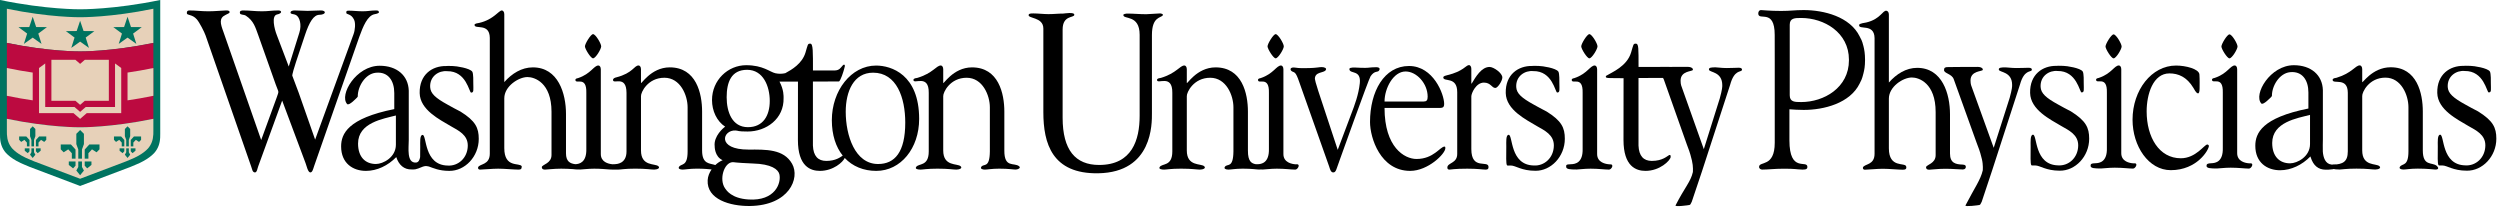 <svg width="337" height="28" viewBox="0 0 337 28" fill="none" xmlns="http://www.w3.org/2000/svg">
<g clip-path="url(#clip0_2324_35358)">
<path d="M10.801 1.252H10.8H10.799C10.707 1.252 6.25 1.294 0 0V17.98V18.018C0.004 18.303 0.007 18.503 0.007 18.507L0.008 18.521L0.008 18.537C0.049 19.373 0.298 20.04 0.795 20.608C1.123 20.96 1.579 21.328 2.216 21.683C2.391 21.779 2.58 21.876 2.784 21.974C2.938 22.046 3.101 22.117 3.272 22.188L3.273 22.188C3.409 22.243 3.843 22.437 3.988 22.49L10.8 25.068L17.612 22.49C17.758 22.437 18.192 22.243 18.327 22.188L18.328 22.188C18.5 22.117 18.662 22.046 18.816 21.974C19.02 21.876 19.209 21.779 19.385 21.683C20.021 21.328 20.478 20.96 20.805 20.608C21.302 20.04 21.551 19.373 21.592 18.537L21.593 18.521V18.507C21.593 18.503 21.596 18.303 21.6 18.018V17.98V0C15.351 1.294 10.893 1.252 10.801 1.252Z" fill="#007360"/>
<path d="M10.801 2.322H10.8H10.799C10.715 2.323 6.64 2.361 0.926 1.178V5.785C6.64 6.968 10.715 6.93 10.799 6.929H10.8H10.801C10.885 6.93 14.96 6.968 20.674 5.785V1.178C14.96 2.361 10.885 2.323 10.801 2.322Z" fill="#E7D1B9"/>
<path d="M10.801 6.929H10.8H10.799C10.715 6.93 6.64 6.968 0.926 5.785V11.407V16.015C6.64 17.198 10.715 17.16 10.799 17.159H10.8H10.801C10.885 17.16 14.96 17.198 20.674 16.015V11.407V5.785C14.96 6.968 10.885 6.93 10.801 6.929Z" fill="#BC0A40"/>
<path d="M0.933 18.111L0.934 18.125C0.971 18.89 1.199 19.499 1.653 20.019C1.952 20.341 2.37 20.677 2.952 21.002C3.112 21.09 3.285 21.178 3.471 21.268C3.612 21.334 3.761 21.399 3.918 21.463L3.919 21.463C4.042 21.514 4.439 21.691 4.572 21.74L10.8 24.097L17.028 21.74C17.161 21.691 17.558 21.514 17.682 21.463L17.682 21.463C17.839 21.399 17.988 21.334 18.129 21.268C18.316 21.178 18.488 21.09 18.648 21.002C19.23 20.677 19.648 20.341 19.947 20.019C20.402 19.499 20.629 18.89 20.666 18.125L20.667 18.111L20.668 18.098C20.668 18.095 20.67 17.911 20.674 17.651V17.617V16.015C14.96 17.198 10.885 17.16 10.801 17.159H10.8H10.799C10.715 17.16 6.64 17.198 0.926 16.015V17.651C0.93 17.911 0.933 18.095 0.933 18.098V18.111Z" fill="#E7D1B9"/>
<path fill-rule="evenodd" clip-rule="evenodd" d="M4.409 2.259L4.874 3.644L6.332 3.656L5.161 4.524L5.599 5.917L4.409 5.071L3.221 5.917L3.658 4.524L2.486 3.656L3.945 3.644L4.409 2.259Z" fill="#007360"/>
<path fill-rule="evenodd" clip-rule="evenodd" d="M17.192 2.259L17.656 3.644L19.114 3.656L17.943 4.524L18.381 5.917L17.192 5.071L16.003 5.917L16.44 4.524L15.269 3.656L16.727 3.644L17.192 2.259Z" fill="#007360"/>
<path fill-rule="evenodd" clip-rule="evenodd" d="M10.8 2.797L11.265 4.182L12.723 4.195L11.552 5.062L11.99 6.456L10.8 5.609L9.612 6.456L10.049 5.062L8.878 4.195L10.336 4.182L10.8 2.797Z" fill="#007360"/>
<path d="M10.8 17.527L10.289 18.038V19.424L10.552 20.155V21.392H11.049V20.155L11.312 19.424V18.038L10.8 17.527Z" fill="#007360"/>
<path d="M11.049 22.507V21.766H10.552V22.507L10.289 22.989L10.8 23.621L11.312 22.989L11.049 22.507Z" fill="#007360"/>
<path d="M11.419 21.766V22.335L11.752 22.694L12.328 22.232V21.766H11.419Z" fill="#007360"/>
<path d="M12.037 19.477L11.419 20.155V21.392H11.916V20.657L12.402 20.131V20.132L13.016 20.53L13.412 20.131V19.477H12.037Z" fill="#007360"/>
<path d="M10.181 21.766V22.335L9.849 22.694L9.272 22.232V21.766H10.181Z" fill="#007360"/>
<path d="M9.564 19.477L10.181 20.155V21.392H9.684V20.657L9.199 20.131L9.198 20.132L8.584 20.53L8.188 20.131V19.477H9.564Z" fill="#007360"/>
<path d="M15.506 8.553V14.421H11.56L11.286 14.659L10.8 15.08L10.315 14.659L10.04 14.421H6.095V8.553L5.26 9.165V15.252H9.906L10.315 15.605L10.8 16.025L11.286 15.605L11.694 15.252H16.341V9.165L15.506 8.553Z" fill="#E7D1B9"/>
<path d="M11.433 8.063L11.286 8.19L10.8 8.611L10.315 8.19L10.168 8.063H6.929V13.591H10.174L10.401 13.788L10.8 14.133L11.2 13.788L11.426 13.591H14.671V8.063H11.433Z" fill="#E7D1B9"/>
<path d="M17.191 9.782V13.527C18.258 13.372 19.427 13.172 20.674 12.914V9.168C19.427 9.427 18.258 9.627 17.191 9.782Z" fill="#E7D1B9"/>
<path d="M4.409 9.782C3.342 9.627 2.173 9.427 0.926 9.168V12.914C2.173 13.172 3.342 13.372 4.409 13.527V9.782Z" fill="#E7D1B9"/>
<path d="M17.191 17.028L16.833 17.386V18.357L17.017 18.869V19.735H17.365V18.869L17.549 18.357V17.386L17.191 17.028Z" fill="#007360"/>
<path d="M17.365 20.516V19.997H17.017V20.516L16.833 20.853L17.191 21.296L17.549 20.853L17.365 20.516Z" fill="#007360"/>
<path d="M17.625 19.997V20.395L17.857 20.646L18.261 20.323V19.997H17.625Z" fill="#007360"/>
<path d="M18.057 18.394L17.625 18.869V19.735H17.973V19.22L18.312 18.852V18.852L18.743 19.131L19.02 18.852V18.394H18.057Z" fill="#007360"/>
<path d="M16.757 19.997V20.395L16.525 20.646L16.122 20.323V19.997H16.757Z" fill="#007360"/>
<path d="M16.326 18.394L16.757 18.869V19.735H16.41V19.22L16.07 18.852V18.852L15.64 19.131L15.363 18.852V18.394H16.326Z" fill="#007360"/>
<path d="M4.409 17.028L4.051 17.386V18.357L4.235 18.869V19.735H4.583V18.869L4.767 18.357V17.386L4.409 17.028Z" fill="#007360"/>
<path d="M4.583 20.516V19.997H4.235V20.516L4.051 20.853L4.409 21.296L4.767 20.853L4.583 20.516Z" fill="#007360"/>
<path d="M4.843 19.997V20.395L5.075 20.646L5.478 20.323V19.997H4.843Z" fill="#007360"/>
<path d="M5.274 18.394L4.843 18.869V19.735H5.19V19.22L5.53 18.852V18.852L5.96 19.131L6.237 18.852V18.394H5.274Z" fill="#007360"/>
<path d="M3.975 19.997V20.395L3.743 20.646L3.339 20.323V19.997H3.975Z" fill="#007360"/>
<path d="M3.543 18.394L3.975 18.869V19.735H3.627V19.22L3.288 18.852L3.287 18.852L2.857 19.131L2.58 18.852V18.394H3.543Z" fill="#007360"/>
<path d="M50.508 1.912C50.885 1.857 51.074 1.717 51.074 1.717C51.074 1.465 51.02 1.408 50.669 1.408C49.996 1.408 49.592 1.521 48.918 1.521C48.191 1.521 47.626 1.437 47.006 1.437C46.656 1.437 46.683 1.549 46.683 1.746C46.683 1.969 47.356 1.828 47.733 2.668C47.949 3.115 47.868 4.068 47.652 4.627L42.48 18.82L40.272 12.523L39.409 10.227C39.409 10.227 39.275 10.283 39.894 8.379L41.106 4.74C41.699 2.949 42.29 2.01 43.046 1.996C43.998 1.98 43.996 1.408 43.269 1.408C42.541 1.408 42.103 1.465 41.456 1.465C40.783 1.465 40.433 1.408 39.706 1.408C39.437 1.408 39.14 1.492 39.167 1.717C39.194 1.941 39.598 1.857 39.894 2.023C40.379 2.277 40.702 3.312 40.352 4.404L38.924 8.967L37.308 4.713C36.985 3.9 36.558 2.115 37.341 1.953C38.096 1.799 37.993 1.408 37.535 1.408C36.647 1.408 36.177 1.521 35.314 1.521C34.372 1.521 33.671 1.408 32.783 1.408C32.594 1.408 32.244 1.437 32.352 1.801C32.405 2.023 32.863 1.941 33.133 2.109C34.21 2.809 34.426 3.705 34.803 4.713L37.173 11.402C37.605 12.605 37.631 12.158 37.281 13.195L35.207 18.877L30.115 4.293C29.711 3.199 29.496 2.443 30.385 2.023C30.762 1.828 30.873 1.791 30.924 1.717C30.974 1.643 31.02 1.389 30.466 1.408C29.55 1.441 28.984 1.521 28.068 1.521C27.099 1.521 26.425 1.408 25.536 1.408C25.24 1.408 25.186 1.549 25.186 1.771C25.186 2.109 25.913 1.885 26.533 2.611C26.883 3.004 27.557 4.32 27.718 4.797L33.867 22.467C33.98 22.73 34.007 23.244 34.372 23.244C34.653 23.242 34.708 22.65 34.806 22.426L38.036 13.559L41.188 21.984C41.322 22.32 41.503 23.242 41.834 23.244C42.106 23.244 42.204 22.809 42.345 22.387L48.434 4.965C48.945 3.564 49.538 2.08 50.508 1.912Z" fill="black"/>
<path d="M118.097 8.838C114.727 8.838 112.132 12.227 112.132 16.195C112.132 18.211 112.676 19.82 113.599 20.974C113.279 21.191 112.65 21.691 111.378 21.691C110.274 21.691 109.636 21.035 109.581 19.619V10.992C109.581 10.992 112.887 10.982 113.071 10.982C113.299 10.982 113.743 9.49 113.758 9.414C113.797 9.227 113.861 9.076 113.881 8.941C113.925 8.656 113.704 8.633 113.504 8.934C113.342 9.088 113.173 9.5 112.483 9.5H109.586C109.586 7.012 109.614 5.883 109.228 5.883C108.857 5.883 108.913 5.984 108.577 7.092C108.127 8.58 106.732 9.391 105.86 9.863C105.47 9.952 105.025 9.984 104.53 9.875C103.772 9.709 102.877 8.789 100.585 8.789C98.128 8.789 95.979 10.797 95.979 13.49C95.979 14.941 96.621 16.338 97.752 17.078C97.543 17.203 96.173 18.357 96.339 19.715C96.339 19.715 96.311 21.121 97.415 21.596C97.073 21.732 96.728 21.961 96.422 22.25C95.7 21.985 94.643 22.186 94.643 20.283V15.031C94.643 12.611 93.867 9.08 90.283 9.08C87.689 9.08 86.352 11.541 86.405 11.158V9.334C86.405 9.016 86.245 8.824 86.084 8.824C85.469 8.824 85.335 9.846 83.083 10.426C82.949 10.459 82.648 10.529 82.634 10.773C82.634 11.441 84.441 10.043 84.453 12.518V20.41C84.453 22.107 83.106 22.111 82.867 22.135C82.772 22.135 82.666 22.139 82.548 22.141C81.979 22.086 80.99 21.835 80.99 20.764V9.336C80.99 9.018 80.829 8.828 80.668 8.828C80.053 8.828 79.658 9.947 77.946 10.52C77.812 10.551 77.566 10.578 77.566 10.77C77.566 11.438 79.102 10.141 79.037 12.52V20.031C79.093 21.867 78.142 22.114 77.552 22.133C76.84 22.046 76.296 21.757 76.296 20.668V15.354C76.296 12.615 75.253 9.082 71.83 9.082C70.305 9.082 68.994 9.922 67.978 11.066V1.918C67.978 1.6 67.817 1.418 67.657 1.408C67.246 1.383 66.555 2.641 64.602 3.086C64.468 3.117 63.966 3.158 63.966 3.35C63.966 4.018 65.992 3.033 66.025 5.1V20.699C66.025 22.26 64.689 22.047 64.447 22.545C64.406 22.762 64.527 22.863 64.715 22.863C65.143 22.863 66.319 22.738 67.148 22.738C67.978 22.738 69.315 22.863 69.877 22.863C70.198 22.863 70.332 22.801 70.332 22.418C70.052 21.875 67.978 22.705 67.978 19.967V13.252C67.978 11.629 69.904 10.387 71.107 10.387C72.043 10.387 74.344 11.119 74.344 15.066V20.891C74.344 22.037 73.126 22.156 73.033 22.516C73.033 22.77 73.193 22.863 73.461 22.863C73.755 22.863 74.611 22.738 75.654 22.738C76.237 22.738 76.764 22.769 77.207 22.795C77.449 22.841 77.794 22.848 78.224 22.85C78.518 22.85 79.251 22.738 80.107 22.738C80.952 22.738 81.633 22.811 82.161 22.845C82.264 22.852 82.368 22.855 82.475 22.858C82.513 22.859 82.559 22.863 82.594 22.863C82.596 22.863 82.599 22.862 82.601 22.862C82.927 22.867 83.231 22.861 83.356 22.861C83.677 22.861 84.212 22.734 85.629 22.734C87.181 22.734 87.715 22.861 88.17 22.861C88.571 22.861 89.033 22.684 88.759 22.416C88.328 21.994 86.405 22.48 86.405 20.283V12.963C86.378 12.453 87.314 10.48 89.561 10.48C91.728 10.48 92.69 12.867 92.69 14.459V20.41C92.69 22.48 91.857 22.008 91.54 22.48C91.363 22.744 91.674 22.861 92.022 22.861C92.37 22.861 92.931 22.734 93.948 22.734C94.911 22.734 95.525 22.803 95.922 22.839C95.627 23.27 95.421 23.766 95.393 24.287C95.249 26.875 98.422 27.803 101.086 27.768C106.372 27.697 107.871 24.025 106.776 22.082C105.646 20.074 103.229 20.156 100.909 20.164C96.567 20.18 97.39 17.49 99.157 17.59C99.565 17.613 99.37 17.729 100.778 17.729C103.291 17.729 105.698 16.021 105.627 13.209C105.621 12.971 105.681 12.15 105.076 10.998C106.252 11.003 105.784 10.994 107.566 10.996L107.559 18.873C107.559 22.432 109.253 23.035 110.522 23.035C112.326 23.035 113.635 21.849 113.87 21.294C114.93 22.429 116.409 23.035 118.124 23.035C121.413 23.035 123.901 20.002 123.901 16.033C123.901 10.031 120.129 8.838 118.097 8.838ZM98.738 21.861C98.955 21.848 99.015 21.939 101.463 22.039C103.995 22.098 104.907 22.84 105.062 23.492C105.337 24.648 104.514 27.129 100.879 26.889C98.593 26.74 97.923 25.652 97.746 25.4C96.894 24.193 97.597 21.93 98.738 21.861ZM100.821 17.143C98.672 17.143 97.954 15.068 97.954 13.107C97.954 11.084 98.565 9.41 100.714 9.41C102.892 9.41 103.763 11.645 103.763 13.605C103.763 15.6 102.854 17.143 100.821 17.143ZM118.364 22.109C115.235 22.109 114.004 18.229 114.004 15.065C114.004 12.322 115.074 9.797 117.695 9.797C120.878 9.797 122.028 13.193 122.028 16.518C122.028 20.52 120.611 22.109 118.364 22.109Z" fill="black"/>
<path d="M135.385 20.285V15.035C135.385 12.615 134.609 9.082 131.026 9.082C128.431 9.082 127.094 11.543 127.147 11.162V9.336C127.147 9.018 126.987 8.826 126.827 8.826C126.211 8.826 125.754 9.871 123.661 10.498C123.527 10.529 123.143 10.533 123.13 10.775C123.13 11.443 125.231 9.906 125.195 12.52V20.412C125.195 22.482 123.803 21.982 123.487 22.523C123.326 22.799 123.75 22.863 124.098 22.863C124.419 22.863 124.954 22.736 126.372 22.736C127.923 22.736 128.458 22.863 128.913 22.863C129.314 22.863 129.775 22.688 129.501 22.418C129.071 21.996 127.147 22.482 127.147 20.285V12.965C127.121 12.455 128.057 10.482 130.304 10.482C132.47 10.482 133.433 12.869 133.433 14.461V20.412C133.406 22.748 132.6 22.01 132.283 22.482C132.105 22.746 132.416 22.863 132.764 22.863C133.112 22.863 133.674 22.736 134.689 22.736C136 22.736 136.574 22.857 136.921 22.857C137.189 22.857 137.675 22.652 137.376 22.41C136.701 21.867 135.368 22.695 135.385 20.285Z" fill="black"/>
<path d="M79.945 7.863C80.285 7.863 81.041 6.621 81.041 6.248C81.041 5.875 80.285 4.602 79.945 4.602C79.632 4.602 78.849 5.906 78.849 6.248C78.849 6.59 79.632 7.863 79.945 7.863Z" fill="black"/>
<path d="M62.074 15.041C61.548 14.789 60.762 14.34 60.373 14.127C58.696 13.209 58.034 12.607 57.986 11.748C57.909 10.26 59.172 9.488 60.267 9.596C62.887 9.551 63.238 12.486 63.506 12.486C63.907 12.486 63.8 12.102 63.8 11.236C63.8 11.012 63.827 9.922 63.666 9.666C63.345 9.184 61.491 8.902 61.038 8.902C60.923 8.902 60.494 8.889 60.42 8.887C60.293 8.883 60.128 8.902 60.128 8.902C58.262 8.873 56.517 10.055 56.572 12.553C56.623 14.83 59.3 16.129 60.745 16.994C61.814 17.604 63.073 18.184 63.057 19.643C63.036 21.307 61.747 22.41 60.359 22.318C57.108 22.264 57.553 18.186 56.967 18.186C56.566 18.186 56.648 19.211 56.646 19.756C56.645 20.284 56.635 20.769 56.634 21.176C56.569 21.55 56.419 21.894 56.072 21.914C54.792 21.99 55.101 19.955 55.101 18.865V12.223C55.039 10.19 53.508 8.863 51.182 8.863C47.989 8.863 45.706 12.797 46.788 14.02C47.046 14.312 48.087 13.188 48.15 13.127C48.213 13.068 48.227 12.994 48.227 12.994C48.22 11.654 49.228 9.947 50.673 9.805C52.323 9.641 53.148 10.875 53.148 12.545V14.707C46.89 15.957 45.983 18.039 45.983 19.738C45.983 22.016 47.585 23.035 49.323 23.035C50.821 23.035 52.292 22.33 53.416 21.176C53.763 22.234 54.459 22.873 55.502 22.842C55.864 22.832 55.918 22.932 57.017 22.457C57.397 22.358 57.377 22.363 57.812 22.444C58.389 22.646 59.176 23.033 60.56 23.033C62.656 23.064 64.536 21.123 64.536 18.721C64.536 17.24 64.105 16.301 62.074 15.041ZM53.366 19.506C53.366 21.207 51.64 22.105 50.677 22.105C49.26 22.105 48.266 21.184 48.266 19.355C48.266 16.531 51.654 16.018 53.366 15.568V19.506Z" fill="black"/>
<path d="M194.726 19.758C194.138 19.758 193.253 21.43 190.949 21.43C189.314 21.43 186.636 19.854 186.636 14.551H193.763C194.378 14.551 194.673 14.584 194.673 14.006C194.673 12.721 193.226 8.896 189.931 8.896C186.581 8.896 184.679 12.334 184.679 16.447C184.679 18.568 186.074 23.035 190.091 23.035C192.503 23.035 194.833 20.723 194.833 19.982C194.833 19.887 194.833 19.758 194.726 19.758ZM189.476 9.635C190.949 9.635 192.449 11.242 192.449 13.041C192.449 13.523 192.289 13.684 191.914 13.684H186.636C186.636 11.916 187.814 9.635 189.476 9.635Z" fill="black"/>
<path d="M156.747 2.057C156.851 1.885 156.489 1.809 156.371 1.809C155.945 1.809 154.961 1.916 154.512 1.916C153.589 1.916 152.822 1.828 151.899 1.828C151.829 1.828 151.427 1.879 151.425 2.016C151.419 2.67 153.624 1.906 153.624 4.695V15.617C153.624 18.846 152.608 22.236 148.163 22.236C144.971 22.236 143.242 20.24 143.242 15.863V3.984C143.242 2.016 144.784 2.44 144.817 2C144.848 1.578 143.452 1.828 143.333 1.828C142.601 1.828 142.084 1.904 141.327 1.904C140.689 1.904 139.915 1.809 139.3 1.809C139.183 1.809 138.747 1.785 138.674 1.961C138.434 2.545 140.644 2.234 140.644 3.848V15.125C140.644 19.338 141.827 23.461 148.044 23.358C155.418 23.235 155.28 16.604 155.28 15.264V4.723C155.28 2.207 156.512 2.445 156.747 2.057Z" fill="black"/>
<path d="M185.865 9.545C186.044 9.336 186.099 8.996 185.271 9.068C184.816 9.068 184.472 9.148 184.015 9.148C183.427 9.148 183.316 9.129 182.753 9.107C182.052 9.084 181.861 9.16 181.902 9.371C182.023 9.996 183.499 9.385 183.3 11.229C183.13 12.777 182.63 14.109 182.121 15.432L180.326 20.199L177.701 12.254C177.378 11.262 177.246 10.73 177.246 10.633C177.246 9.639 178.447 9.867 178.712 9.449C178.882 9.184 178.531 9.043 178.156 9.043C177.835 9.043 177.466 9.154 176.476 9.178C175.654 9.199 175.072 9.193 174.712 9.129C173.789 8.961 173.863 9.471 174.185 9.633C174.501 9.793 174.656 9.644 175.128 11.029L179.173 22.451C179.255 22.682 179.361 23.244 179.71 23.244C180.113 23.244 180.113 22.848 180.621 21.49C180.621 21.49 184.488 10.674 184.753 10.281C185.277 9.512 185.673 9.766 185.865 9.545Z" fill="black"/>
<path d="M200.796 9.025C199.701 9.025 198.935 10.348 198.386 11.26H198.335V9.277C198.335 8.963 198.179 8.773 198.023 8.773C197.603 8.773 197.281 9.617 195.058 10.143C194.927 10.174 194.556 10.246 194.556 10.435C194.556 11.098 196.435 10.236 196.433 12.424V20.756C196.433 22.045 195.103 21.92 195.103 22.582C195.103 22.77 195.181 22.863 195.39 22.863C195.572 22.863 196.043 22.738 197.787 22.738C199.248 22.738 199.873 22.863 200.238 22.863C200.523 22.863 200.654 22.801 200.654 22.518C200.654 21.51 198.335 23.021 198.335 20.096V12.99C198.335 12.582 198.96 11.135 200.029 11.135C200.966 11.135 201.084 11.857 201.578 11.857C201.89 11.857 202.515 10.914 202.515 10.441C202.515 9.846 201.343 9.025 200.796 9.025Z" fill="black"/>
<path d="M234.414 9.129C234.135 9.129 233.42 9.172 232.778 9.172C231.995 9.172 231.61 9.078 231.276 9.078C230.772 9.078 230.288 9.082 230.373 9.41C230.471 9.781 232.163 9.648 232.163 11.49C232.163 11.727 232.163 12.035 231.827 13.26L229.674 20.109L226.684 11.693C226.684 11.693 226.543 11.422 226.543 10.875C226.543 9.514 228.135 9.662 228.198 9.42C228.248 9.221 227.981 9.014 227.561 9.014C227.114 9.014 226.456 9.018 225.465 9.018C225.308 9.018 225.165 9.019 225.024 9.02C225.024 9.019 225.025 9.016 225.026 9.014H223.819C223.801 9.014 223.791 9.022 223.772 9.022H220.875C220.875 6.533 220.903 5.883 220.516 5.883C220.145 5.883 220.202 5.984 219.866 7.092C219.307 8.943 217.268 9.756 216.618 10.158C216.459 10.236 216.467 10.266 216.461 10.361C216.448 10.596 217.237 10.5 218.856 10.541L218.848 18.873C218.848 22.432 220.541 23.035 221.811 23.035C223.745 23.035 225.125 21.662 225.206 21.176C225.206 20.9 225.17 20.873 225.014 20.896C224.745 21.027 224.131 21.691 222.666 21.691C221.563 21.691 220.924 21.035 220.87 19.619V10.514C220.87 10.514 223.45 10.506 224.176 10.504C224.215 10.566 224.254 10.63 224.28 10.705L227.37 19.432C227.622 20.146 227.77 20.379 228.073 21.643C228.272 22.467 228.198 23.201 228.198 23.201C227.899 24.514 227.092 25.266 225.864 27.686C225.745 27.92 227.637 27.662 227.731 27.633C227.883 27.586 227.866 27.543 228.049 27.199L229.413 23.137L233.225 11.422C233.784 9.377 234.668 9.75 234.803 9.471C234.883 9.299 234.75 9.129 234.414 9.129Z" fill="black"/>
<path d="M229.481 22.934L229.413 23.137L229.399 23.18L229.481 22.934Z" fill="black"/>
<path d="M214.248 7.863C214.587 7.863 215.343 6.621 215.343 6.248C215.343 5.875 214.587 4.602 214.248 4.602C213.933 4.602 213.15 5.906 213.15 6.248C213.15 6.59 213.933 7.863 214.248 7.863Z" fill="black"/>
<path d="M216.972 22.152C216.437 22.121 215.293 21.912 215.293 20.764V9.336C215.293 9.018 215.13 8.828 214.97 8.828C214.355 8.828 213.96 9.947 212.248 10.52C212.115 10.551 211.869 10.578 211.869 10.77C211.869 11.438 213.404 10.141 213.339 12.52V20.031C213.398 21.953 212.349 22.121 211.769 22.137C211.081 22.156 211.119 22.234 211.119 22.504C211.144 22.822 211.668 22.846 212.527 22.85C212.82 22.85 213.552 22.738 214.41 22.738C215.505 22.738 216.335 22.863 216.896 22.863C217.244 22.863 217.664 22.079 216.972 22.152Z" fill="black"/>
<path d="M171.958 7.863C172.298 7.863 173.056 6.621 173.056 6.248C173.056 5.875 172.298 4.602 171.958 4.602C171.646 4.602 170.863 5.906 170.863 6.248C170.863 6.59 171.646 7.863 171.958 7.863Z" fill="black"/>
<path d="M174.685 22.152C174.148 22.121 173.003 21.912 173.003 20.764V9.336C173.003 9.018 172.843 8.828 172.683 8.828C172.068 8.828 171.671 9.947 169.959 10.52C169.826 10.551 169.58 10.578 169.58 10.77C169.58 11.438 171.114 10.141 171.05 12.52V20.031C171.109 21.953 170.059 22.137 169.482 22.137C169.41 22.136 169.355 22.137 169.296 22.138C168.736 22.038 168.208 21.808 168.22 20.285V15.035C168.22 12.615 167.443 9.082 163.86 9.082C161.265 9.082 159.928 11.543 159.982 11.162V9.336C159.982 9.018 159.821 8.826 159.661 8.826C159.045 8.826 158.587 9.871 156.495 10.498C156.361 10.529 155.977 10.533 155.964 10.775C155.964 11.443 158.065 9.906 158.029 12.52V20.412C158.029 22.482 156.637 21.982 156.321 22.523C156.16 22.799 156.584 22.863 156.932 22.863C157.253 22.863 157.789 22.736 159.206 22.736C160.757 22.736 161.292 22.863 161.747 22.863C162.148 22.863 162.609 22.688 162.335 22.418C161.905 21.996 159.982 22.482 159.982 20.285V12.965C159.955 12.455 160.89 10.482 163.138 10.482C165.304 10.482 166.267 12.869 166.267 14.461V20.412C166.239 22.748 165.433 22.01 165.117 22.482C164.938 22.746 165.249 22.863 165.597 22.863C165.947 22.863 166.507 22.736 167.522 22.736C168.833 22.736 169.408 22.857 169.755 22.857C169.794 22.857 169.839 22.852 169.886 22.843C170 22.846 170.107 22.849 170.238 22.85C170.533 22.85 171.265 22.738 172.121 22.738C173.218 22.738 174.046 22.863 174.609 22.863C174.956 22.863 175.39 22.033 174.685 22.152Z" fill="black"/>
<path d="M208.476 15.029C207.951 14.777 207.164 14.326 206.775 14.115C205.097 13.195 204.435 12.594 204.388 11.736C204.31 10.246 205.574 9.477 206.669 9.584C209.289 9.537 209.64 12.473 209.908 12.473C210.308 12.473 210.203 12.088 210.203 11.223C210.203 10.998 210.23 9.908 210.068 9.652C209.748 9.172 207.894 8.891 207.439 8.891C207.326 8.891 206.896 8.877 206.822 8.875C206.695 8.871 206.531 8.891 206.531 8.891C204.664 8.859 202.919 10.041 202.974 12.541C203.025 14.816 205.703 16.115 207.148 16.982C208.216 17.59 209.474 18.17 209.459 19.629C209.439 21.295 208.148 22.398 206.761 22.307C203.509 22.252 203.955 18.172 203.369 18.172C202.968 18.172 203.05 19.197 203.048 19.742C203.044 21.033 202.992 22.094 203.146 22.283C203.195 22.342 203.353 22.312 203.668 22.312C204.308 22.312 205.091 23.021 206.962 23.021C209.058 23.053 210.939 21.111 210.939 18.707C210.939 17.229 210.507 16.287 208.476 15.029Z" fill="black"/>
<path d="M318.427 12.952C318.392 12.441 319.328 10.466 321.556 10.466C323.702 10.466 324.658 12.853 324.658 14.449V20.403C324.658 22.471 323.835 22 323.517 22.471C323.341 22.737 323.653 22.852 323.997 22.852C324.343 22.852 324.898 22.73 325.909 22.73C327.208 22.73 327.87 22.832 328.216 22.852C328.812 22.888 328.721 22.571 328.48 22.362C327.851 21.817 326.595 22.471 326.595 20.274V15.019C326.595 12.601 325.825 9.068 322.27 9.068C319.7 9.068 318.369 11.42 318.427 11.039V9.319C318.427 9.006 318.265 8.812 318.103 8.812C317.494 8.812 317.043 9.857 314.968 10.482C314.834 10.517 314.453 10.521 314.437 10.764C314.437 11.427 316.477 10.32 316.484 12.502V20.403C316.484 21.824 315.799 22.141 314.51 22.198C314.25 22.273 313.632 22.855 315.4 22.852C315.713 22.851 316.24 22.73 317.655 22.73C319.193 22.73 319.72 22.852 320.173 22.852C320.577 22.852 321.034 22.682 320.755 22.41C320.335 21.986 318.427 22.471 318.427 20.274V12.952Z" fill="black"/>
<path fill-rule="evenodd" clip-rule="evenodd" d="M311.391 19.419V15.488C309.682 15.935 306.293 16.45 306.293 19.275C306.293 21.094 307.289 22.017 308.701 22.017C309.668 22.017 311.391 21.122 311.391 19.419ZM313.116 20.429C313.176 21.227 313.448 22.09 314.281 22.182C314.387 22.194 314.608 22.206 314.711 22.206C314.845 22.206 315.07 22.188 315.068 22.413C315.064 22.877 313.885 22.875 313.514 22.875C312.488 22.875 311.834 22.299 311.494 21.236L311.445 21.087C310.315 22.239 308.847 22.949 307.352 22.949C305.613 22.949 304.016 21.928 304.016 19.654C304.016 17.956 304.918 15.873 311.172 14.628V12.465C311.172 10.802 310.347 9.565 308.699 9.73C307.257 9.877 306.248 11.579 306.255 12.914C306.255 12.914 306.244 12.987 306.176 13.05C306.116 13.106 305.075 14.233 304.818 13.944C303.737 12.722 306.017 8.79 309.213 8.79C311.528 8.79 313.063 10.116 313.124 12.148V18.779C313.124 19.239 313.09 19.863 313.116 20.429Z" fill="black"/>
<path fill-rule="evenodd" clip-rule="evenodd" d="M272.297 11.385C272.857 9.375 273.741 9.744 273.874 9.467C273.954 9.297 273.821 9.135 273.485 9.135C273.205 9.135 272.493 9.171 271.851 9.171C271.069 9.171 270.684 9.082 270.348 9.082C269.847 9.082 269.364 9.089 269.447 9.409C269.55 9.774 271.234 9.641 271.234 11.451C271.234 11.688 271.234 11.986 270.901 13.197L268.753 19.927L265.764 11.653C265.764 11.653 265.625 11.385 265.625 10.851C265.625 9.51 267.214 9.653 267.276 9.421C267.329 9.221 267.057 9.018 266.642 9.018C266.194 9.018 265.534 9.024 264.546 9.024C263.768 9.024 263.197 9.042 262.61 9.042C262.22 9.042 262.054 9.107 262.054 9.446C262.054 9.907 263.114 9.945 263.366 10.682L266.452 19.256C266.701 19.96 266.854 20.194 267.154 21.43C267.352 22.238 267.276 22.969 267.276 22.969C266.975 24.259 266.178 25.303 264.948 27.688C264.829 27.913 266.721 27.661 266.814 27.635C266.963 27.589 266.949 27.54 267.132 27.206L268.533 22.995L272.297 11.385Z" fill="black"/>
<path d="M277.212 8.878C275.352 8.844 273.603 10.025 273.659 12.528C273.707 14.801 276.383 16.105 277.83 16.967C278.896 17.575 280.157 18.158 280.142 19.619C280.122 21.281 278.835 22.386 277.444 22.292C274.193 22.239 274.64 18.158 274.051 18.158C273.65 18.158 273.732 19.183 273.729 19.73C273.729 21.019 273.674 22.082 273.827 22.269C273.878 22.328 274.035 22.304 274.351 22.304C274.995 22.304 275.774 23.008 277.644 23.008C279.745 23.041 281.621 21.097 281.621 18.695C281.621 17.212 281.184 16.279 279.161 15.014C278.637 14.76 277.846 14.315 277.459 14.102C275.778 13.184 275.121 12.578 275.074 11.723C274.995 10.234 276.258 9.46 277.352 9.57C279.969 9.529 280.324 12.46 280.595 12.46C280.996 12.46 280.887 12.076 280.887 11.211C280.887 10.986 280.915 9.896 280.75 9.637C280.43 9.158 278.575 8.878 278.124 8.878C278.007 8.878 277.58 8.864 277.508 8.864C277.378 8.859 277.212 8.878 277.212 8.878Z" fill="black"/>
<path d="M292.621 22.938C296.191 22.938 297.759 20.18 297.759 19.669C297.759 19.572 297.625 19.477 297.547 19.477C297.153 19.477 296.009 21.334 293.979 21.334C291.034 21.334 289.368 18.481 289.368 15.015C289.368 12.709 290.224 9.894 292.44 9.894C293.638 9.894 294.783 10.37 295.671 11.847C295.749 11.974 296.038 12.587 296.295 12.587C296.428 12.587 296.506 12.36 296.506 11.912C296.506 11.495 296.531 10.729 296.48 10.021C296.402 9.285 294.627 8.837 293.328 8.837C290.041 8.837 287.467 12.136 287.467 16.141C287.467 19.699 289.625 22.938 292.621 22.938Z" fill="black"/>
<path d="M254.62 1.959C254.62 1.641 254.46 1.48 254.299 1.451C253.785 1.356 253.503 2.584 251.568 3.032C251.438 3.062 250.617 3.16 250.617 3.35C250.472 4.118 252.655 3.069 252.691 5.132V20.724C252.691 22.273 251.364 22.063 251.125 22.561C251.085 22.775 251.205 22.878 251.389 22.878C251.81 22.878 252.981 22.75 253.799 22.75C254.62 22.75 255.947 22.878 256.502 22.878C256.819 22.878 257.048 22.796 256.952 22.432C256.798 21.849 254.62 22.72 254.62 19.994V13.299C254.62 11.682 256.529 10.445 257.722 10.445C258.649 10.445 260.925 11.175 260.925 15.108V20.91C260.925 22.054 259.724 22.171 259.627 22.531C259.627 22.783 259.788 22.878 260.048 22.878C260.342 22.878 261.193 22.75 262.225 22.75C263.232 22.75 264.101 22.845 264.579 22.845C264.867 22.845 265.005 22.682 264.993 22.474C264.985 22.334 264.93 22.2 264.553 22.186C263.637 22.154 262.86 22 262.86 20.693V15.394C262.86 12.665 261.829 9.146 258.435 9.146C256.927 9.146 255.629 9.983 254.62 11.126V3.712V1.959Z" fill="black"/>
<path d="M249.237 8.13V8.047C249.237 4.368 245.878 2.423 242.805 2.423C241.949 2.423 241.256 2.423 241.256 3.333V8.08V12.844C241.256 13.757 241.949 13.757 242.805 13.757C245.878 13.757 249.237 11.807 249.237 8.13ZM241.245 14.73L241.214 14.726V18.919C241.214 23.35 243.605 21.494 243.636 22.49C243.643 22.701 243.552 22.879 242.967 22.861C242.055 22.829 242.041 22.741 240.462 22.741C239.212 22.741 238.329 22.861 237.556 22.861C237.394 22.861 237.124 22.769 237.124 22.496C237.124 21.675 239.235 22.613 239.235 19.239V11.514V11.475V8.08L239.23 4.704C239.23 1.052 237.014 2.908 237.014 1.812C237.014 1.571 237.15 1.357 237.365 1.357C237.608 1.357 238.539 1.475 240.091 1.475C241.425 1.475 241.856 1.357 243.137 1.357C245.867 1.357 249.384 2.251 250.684 4.913C250.875 5.316 250.989 5.386 251.194 6.226C251.311 6.689 251.408 7.24 251.408 8.08C251.408 8.935 251.311 9.419 251.194 9.885C250.989 10.724 250.875 10.865 250.684 11.256C249.384 13.922 245.867 14.818 243.137 14.818C242.317 14.818 241.849 14.771 241.268 14.735L241.245 14.73Z" fill="black"/>
<path d="M283.823 6.268C283.823 6.605 284.599 7.867 284.911 7.867C285.249 7.867 285.996 6.634 285.996 6.268C285.996 5.895 285.249 4.634 284.911 4.634C284.599 4.634 283.823 5.926 283.823 6.268Z" fill="black"/>
<path d="M287.609 22.021C287.081 21.992 285.947 21.785 285.947 20.646V9.323C285.947 9.009 285.785 8.823 285.626 8.823C285.016 8.823 284.626 9.931 282.929 10.498C282.798 10.527 282.552 10.557 282.552 10.745C282.552 11.406 284.074 10.124 284.008 12.479V19.922C284.069 21.823 283.03 21.991 282.456 22.004C281.886 22.018 281.811 22.103 281.811 22.37C281.834 22.687 282.354 22.709 283.206 22.714C283.497 22.714 284.219 22.604 285.071 22.604C286.157 22.604 286.977 22.726 287.536 22.726C287.878 22.726 288.308 21.904 287.609 22.021Z" fill="black"/>
<path d="M332.098 8.878C330.233 8.844 328.487 10.025 328.543 12.528C328.594 14.801 331.274 16.105 332.711 16.967C333.783 17.575 335.043 18.158 335.026 19.619C335.004 21.281 333.715 22.386 332.33 22.292C329.076 22.239 329.524 18.158 328.936 18.158C328.537 18.158 328.615 19.183 328.615 19.73C328.615 21.019 328.557 22.082 328.715 22.269C328.762 22.328 328.918 22.304 329.235 22.304C329.877 22.304 330.66 23.008 332.526 23.008C334.627 23.041 336.506 21.097 336.506 18.695C336.506 17.212 336.073 16.279 334.041 15.014C333.52 14.76 332.729 14.315 332.344 14.102C330.668 13.184 330.004 12.578 329.953 11.723C329.881 10.234 331.143 9.46 332.237 9.57C334.854 9.529 335.205 12.46 335.479 12.46C335.881 12.46 335.766 12.076 335.766 11.211C335.766 10.986 335.791 9.896 335.635 9.637C335.319 9.158 333.463 8.878 333.006 8.878C332.893 8.878 332.459 8.864 332.387 8.864C332.262 8.859 332.098 8.878 332.098 8.878Z" fill="black"/>
<path d="M299.446 6.268C299.446 6.605 300.223 7.867 300.533 7.867C300.873 7.867 301.62 6.634 301.62 6.268C301.62 5.895 300.873 4.634 300.533 4.634C300.223 4.634 299.446 5.926 299.446 6.268Z" fill="black"/>
<path d="M303.234 22.021C302.705 21.992 301.571 21.785 301.571 20.646V9.323C301.571 9.009 301.409 8.823 301.25 8.823C300.64 8.823 300.251 9.931 298.553 10.498C298.422 10.527 298.177 10.557 298.177 10.745C298.177 11.406 299.698 10.124 299.634 12.479V19.922C299.691 21.823 298.654 21.986 298.081 22.004C297.581 22.021 297.437 22.103 297.437 22.37C297.458 22.687 297.978 22.709 298.828 22.714C299.12 22.714 299.845 22.604 300.696 22.604C301.781 22.604 302.603 22.726 303.16 22.726C303.501 22.726 303.933 21.904 303.234 22.021Z" fill="black"/>
</g>
<defs>
<clipPath id="clip0_2324_35358">
<rect width="336.506" height="27.783" fill="white"/>
</clipPath>
</defs>
</svg>
